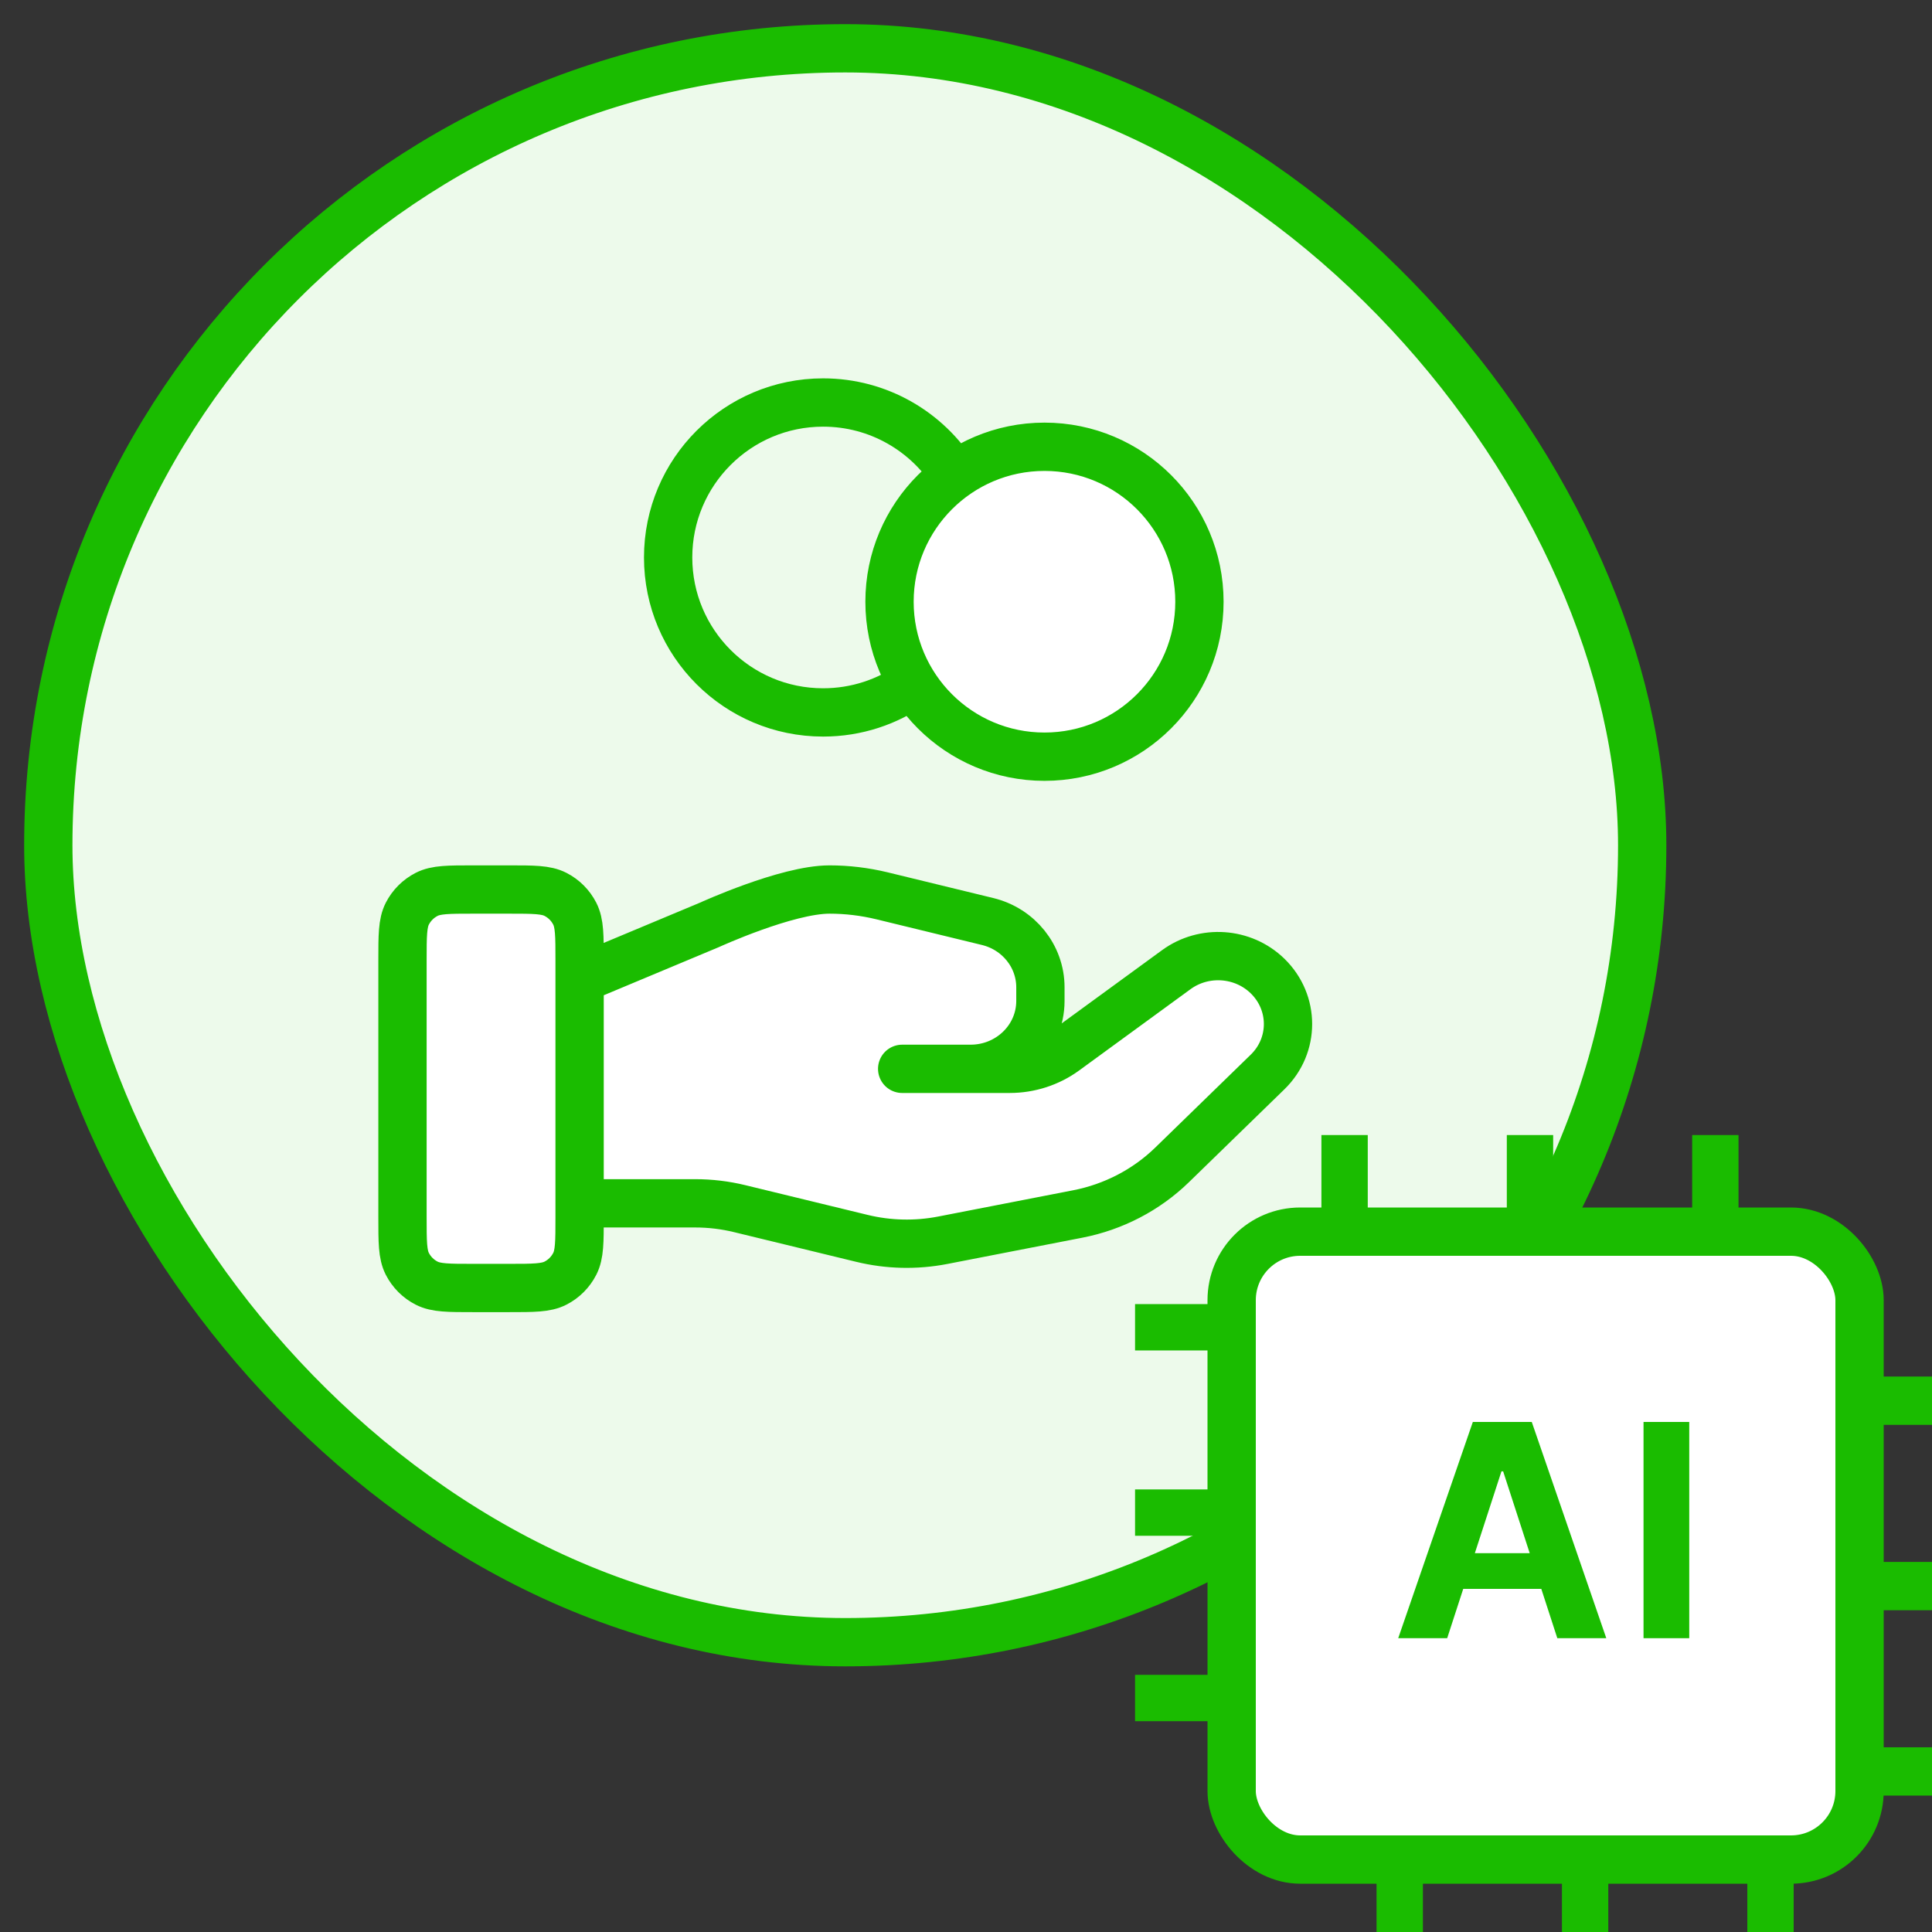<svg width="80" height="80" viewBox="0 0 80 80" fill="none" xmlns="http://www.w3.org/2000/svg">
<rect x="0" y="0" width="80" height="80" fill="#333333" stroke="none"/>
<rect x="2" y="2" width="66" height="66" rx="33" fill="#EDFAEB" stroke="#1ABC00" stroke-width="2"/>
<path d="M33 37L24 40V50H26H31L37 51.5L42.5 51L47 49.5L52 45L53.5 42L52 40L49.5 39.5L46.5 42L43 43.5V42L42.5 39.5L40 38L33 37Z" fill="white"/>
<path d="M43.25 31.333C46.794 31.333 49.666 28.46 49.666 24.917C49.666 21.373 46.794 18.5 43.25 18.5C39.706 18.5 36.833 21.373 36.833 24.917C36.833 28.46 39.706 31.333 43.25 31.333Z" fill="white"/>
<path d="M21.067 53.333C22.093 53.333 22.607 53.333 22.999 53.133C23.344 52.958 23.624 52.677 23.8 52.332C24 51.94 24 51.427 24 50.4V39.767C24 38.74 24 38.227 23.8 37.834C23.624 37.489 23.344 37.209 22.999 37.033C22.607 36.833 22.093 36.833 21.067 36.833L19.6 36.833C18.573 36.833 18.06 36.833 17.668 37.033C17.323 37.209 17.042 37.489 16.866 37.834C16.666 38.227 16.666 38.74 16.666 39.767L16.666 50.4C16.666 51.427 16.666 51.94 16.866 52.332C17.042 52.677 17.323 52.958 17.668 53.133C18.06 53.333 18.573 53.333 19.6 53.333H21.067Z" fill="white"/>
<path d="M37.357 44.258H41.808C42.634 44.258 43.438 43.998 44.098 43.516L48.708 40.152C49.858 39.313 51.469 39.425 52.486 40.414C53.616 41.513 53.616 43.293 52.486 44.39L48.531 48.238C47.466 49.273 46.107 49.98 44.63 50.268L39.039 51.356C37.931 51.571 36.788 51.545 35.691 51.278L30.634 50.049C30.029 49.901 29.409 49.827 28.785 49.827H24" fill="white"/>
<path d="M37.357 44.258L40.19 44.258C41.787 44.258 43.081 42.999 43.081 41.446V40.883C43.081 39.593 42.178 38.469 40.892 38.157L36.519 37.093C35.807 36.921 35.078 36.833 34.346 36.833C32.577 36.833 29.375 38.298 29.375 38.298L24 40.546" fill="white"/>
<path d="M37.804 28.312C36.755 29.06 35.47 29.5 34.083 29.5C30.539 29.5 27.666 26.627 27.666 23.083C27.666 19.54 30.539 16.667 34.083 16.667C36.38 16.667 38.395 17.874 39.529 19.688M24 49.827H28.785C29.409 49.827 30.029 49.901 30.634 50.049L35.691 51.278C36.788 51.545 37.931 51.571 39.039 51.356L44.63 50.268C46.107 49.98 47.466 49.273 48.531 48.238L52.486 44.39C53.616 43.293 53.616 41.513 52.486 40.414C51.469 39.425 49.858 39.313 48.708 40.152L44.098 43.516C43.438 43.998 42.634 44.258 41.808 44.258H37.357L40.19 44.258C41.787 44.258 43.081 42.999 43.081 41.446V40.883C43.081 39.593 42.178 38.469 40.892 38.157L36.519 37.093C35.807 36.921 35.078 36.833 34.346 36.833C32.577 36.833 29.375 38.298 29.375 38.298L24 40.546M49.666 24.917C49.666 28.46 46.794 31.333 43.25 31.333C39.706 31.333 36.833 28.46 36.833 24.917C36.833 21.373 39.706 18.5 43.25 18.5C46.794 18.5 49.666 21.373 49.666 24.917ZM16.666 39.767L16.666 50.4C16.666 51.427 16.666 51.94 16.866 52.332C17.042 52.677 17.323 52.958 17.668 53.133C18.06 53.333 18.573 53.333 19.6 53.333H21.067C22.093 53.333 22.607 53.333 22.999 53.133C23.344 52.958 23.624 52.677 23.8 52.332C24 51.94 24 51.427 24 50.4V39.767C24 38.74 24 38.227 23.8 37.834C23.624 37.489 23.344 37.209 22.999 37.033C22.607 36.833 22.093 36.833 21.067 36.833L19.6 36.833C18.573 36.833 18.06 36.833 17.668 37.033C17.323 37.209 17.042 37.489 16.866 37.834C16.666 38.227 16.666 38.74 16.666 39.767Z" stroke="#1ABC00" stroke-width="2" stroke-linecap="round" stroke-linejoin="round"/>
<rect x="51" y="51" width="26" height="26" rx="2.838" fill="white" stroke="#1ABC00" stroke-width="2"/>
<path d="M69.948 58.88V67.834H68.055V58.88H69.948Z" fill="#1ABC00"/>
<path d="M59.925 67.834H57.897L60.987 58.88H63.427L66.513 67.834H64.485L62.242 60.926H62.172L59.925 67.834ZM59.798 64.314H64.59V65.792H59.798V64.314Z" fill="#1ABC00"/>
<rect x="54.717" y="47" width="1.919" height="4" fill="#1ABC00"/>
<rect x="62.394" y="47" width="1.919" height="4" fill="#1ABC00"/>
<rect x="70.069" y="47" width="1.919" height="4" fill="#1ABC00"/>
<rect x="57" y="76" width="1.919" height="4" fill="#1ABC00"/>
<rect x="64.677" y="76" width="1.919" height="4" fill="#1ABC00"/>
<rect x="72.353" y="76" width="1.919" height="4" fill="#1ABC00"/>
<rect x="47" y="71.271" width="1.919" height="4" transform="rotate(-90 47 71.271)" fill="#1ABC00"/>
<rect x="47" y="63.593" width="1.919" height="4" transform="rotate(-90 47 63.593)" fill="#1ABC00"/>
<rect x="47" y="55.919" width="1.919" height="4" transform="rotate(-90 47 55.919)" fill="#1ABC00"/>
<rect x="76" y="74.352" width="2" height="4" transform="rotate(-90 76 74.352)" fill="#1ABC00"/>
<rect x="76" y="66.676" width="2" height="4" transform="rotate(-90 76 66.676)" fill="#1ABC00"/>
<rect x="76" y="59" width="2" height="4" transform="rotate(-90 76 59)" fill="#1ABC00"/>
</svg>
